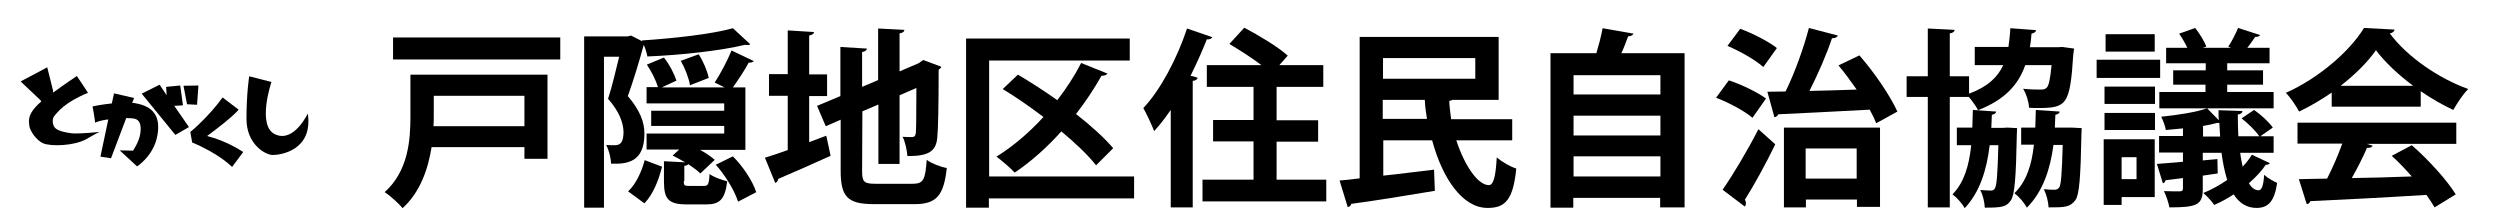 <?xml version="1.0" encoding="utf-8"?>
<!-- Generator: Adobe Illustrator 24.0.2, SVG Export Plug-In . SVG Version: 6.00 Build 0)  -->
<svg version="1.1" id="logo" xmlns="http://www.w3.org/2000/svg" xmlns:xlink="http://www.w3.org/1999/xlink" x="0px" y="0px"
	 viewBox="0 0 921 82" style="enable-background:new 0 0 921 82;" xml:space="preserve">
<g>
	<path d="M26.3,49.1c-3-0.4-5.4-1.1-6.2-2.2s-1-3.2,0-4.3s3.5-4.8,12.3-8.4c0.1,0-4.1-6.2-4.1-6.2s-4.5,3-8.7,6.1l-0.1-0.3l0.1-0.2
		l-2.2-8.8L7.6,30l7.3,6.9l0.3,0.5c-0.8,0.7-1.5,1.3-2,1.9c-3,3.3-2.6,5.2-2.4,7.1c0.3,1.9,2.6,5.3,5.1,6.4c2.8,1.2,11.5,1,16-1.6
		c4.5-2.6,4.8-2.6,4.8-2.6S29.3,49.4,26.3,49.1z"/>
	<path d="M50.2,38.1c-0.5-0.1-1-0.2-1.5-0.2l0.7-1.8L42,34.4l-0.8,3.7c-3.9,0.4-7.1,1.1-7.1,1.1s1.1,6,0.9,6c1.3-0.6,3.1-1,4.9-1.2
		L37,57.7l3.9,0.6l5.6-14.8c1.3,0,2.4,0.1,3,0.2c2.1,0.5,2.6,2.4,2.2,5.4c-0.4,3.1-2.7,6.4-2.7,6.4l-4.9-0.1l6.4,5.9
		c0,0,6.2-3.9,7.5-11.5C59.3,42.4,56,39.2,50.2,38.1z"/>
	<polygon points="64.2,39 67.4,38.8 66.4,31.5 61.2,32 61.4,35.1 58.8,31.2 52.2,34.5 64.6,49.7 69.6,46.8 	"/>
	<polygon points="67.6,31.6 68.9,38.4 72.6,38.6 73.1,31.5 	"/>
	<path d="M82,35.9l5.9,4.5c0,0-1.7,2.4-11.6,9.7c-0.1,0.1,6.1,1.2,13.3,5.9c-0.1,0.1-4.1,5.5-4.1,5.5s-4.6-4.8-14.7-9l-0.7-3.9
		C70.1,48.7,77,42.9,82,35.9z"/>
	<path d="M91.8,28.1c0,0-1,6.3-1,15.7c0,9.4,7,13.3,9.7,13.3c2.7,0,14.9-1.6,12.9-15.3c0,0-5.1,10.9-12,7.7
		c-6.9-3.1-1.4-19.3-1.4-19.3L91.8,28.1z"/>
</g>
<g>
	<path d="M201.7,27.5v31h-8.5v-4.3H159c-1.3,8.1-4.2,16.6-10.7,22.5c-1.3-1.7-4.8-4.8-6.6-5.9c8.7-7.8,9.5-19.2,9.5-27.8V27.5
		L201.7,27.5L201.7,27.5z M144.8,13.8h61.6v8.1h-61.6V13.8z M193.2,35.3h-33.4v7.8c0,1,0,2.2-0.1,3.4h33.5V35.3z"/>
	<path d="M276.4,16.3c-0.2,0.2-0.6,0.3-1.1,0.3c-0.3,0-0.5,0-0.8-0.1c-9.1,2.2-23.6,3.8-36,4.3c-0.2-1.1-0.7-2.8-1.3-4.2l-0.1,0.1
		c-1.5,5.6-3.8,13.1-5.8,18.7c4.5,5.3,6.1,9.6,6.1,13.8c0,10.5-6.2,11.3-12.3,11.1c0-2-0.8-5.1-1.8-6.9c1.3,0.1,2.4,0.1,3.2,0.1
		c2.3,0,3.2-1.4,3.2-5c-0.1-3.2-1.5-7.4-5.7-12.1c1.5-4.5,2.9-10.7,4.1-15.5h-5.6v55.6h-7.3V13.4h16l1.3-0.3l4.1,2.1l-0.1-0.3
		c11.9-0.8,25.6-2.3,33.5-4.5L276.4,16.3z M243.9,61.4c-1.2,4.8-3.2,10.1-6.5,13.5l-6-4.4c2.9-2.7,5-7.3,6.1-11.5L243.9,61.4z
		 M251.9,66.7c0,1.6,0.2,1.8,2.1,1.8h5.3c1.5,0,1.9-0.5,2.1-4.4c1.4,1.1,4.5,2.2,6.5,2.7c-0.8,6.8-2.9,8.5-7.7,8.5H253
		c-6.9,0-8.4-2.1-8.4-8.5v-7.4l7.8,0.4c-1.5-0.9-3.2-1.8-4.6-2.5l2.4-2.2h-12v-5.9h28.6v-2.8h-26.9v-5.6h26.9v-2.7h-28.6v-6h4.2
		c-0.7-2.4-2.4-5.8-4.1-8.3l6.3-2.6c2,2.5,3.8,6,4.6,8.5l-5.4,2.5h23.1l-3.6-1.8c2.1-3.2,4.7-8.1,6.2-11.8l8.2,3.9
		c-0.3,0.4-1,0.6-1.9,0.6c-1.4,2.7-3.9,6.4-5.8,9.1h4.6v23h-16.7c2.2,1.2,4.1,2.5,5.4,3.7l-5.3,5c-1-1-2.6-2.2-4.4-3.4
		c-0.3,0.3-0.7,0.5-1.5,0.6v5.6H251.9z M257.4,20c1.7,2.6,3.2,6.2,3.7,8.7l-6.9,2.7c-0.4-2.5-1.8-6.2-3.4-9L257.4,20z M271.9,74.3
		c-1.2-3.9-4.6-9.6-8.2-13.6l6.3-3.1c3.9,3.9,7.3,9.2,8.6,13.2L271.9,74.3z"/>
	<path d="M298,52.4l6.4-2.4l1.6,7.4c-7,3.2-14.4,6.4-19.3,8.5c-0.1,0.7-0.5,1.3-1.1,1.5l-3.8-9.3c2.3-0.7,5.3-1.7,8.4-2.8v-20h-6.9
		v-8h6.9V11.2l9.7,0.6c-0.1,0.7-0.6,1-1.8,1.3v14.3h6.6v8h-6.6v17H298z M317.6,62.9c0,4.1,0.6,4.8,5,4.8h13.7c3.9,0,4.6-1.6,5.1-8.8
		c1.8,1.3,5.1,2.6,7.4,3c-1.1,9.9-3.6,13.3-11.8,13.3H322c-9.7,0-12.3-2.6-12.3-12.3V44.1l-5.5,2.4L301,39l8.6-3.6V17.3l9.8,0.6
		c-0.1,0.6-0.6,1-1.8,1.3V32l5.9-2.5v-19l9.7,0.5c-0.1,0.7-0.6,1.1-1.8,1.3v14l7-3l1.7-1.2l6.7,2.5c-0.1,0.4-0.6,0.8-1,1.1
		c0,13.4-0.2,22-0.5,24.9c-0.4,5.5-3.7,6.9-11,6.9c-0.2-2.2-0.8-5.3-1.8-7.1c1.2,0.1,2.8,0.1,3.4,0.1c0.8,0,1.3-0.2,1.5-1.5
		c0.1-1.1,0.2-6.4,0.2-16.6l-6.2,2.7v25.3h-7.8V38.5l-5.9,2.5L317.6,62.9L317.6,62.9z"/>
	<path d="M417.8,65v8.1h-53.5v3.4h-8.4V14.2h60.3v8.1h-51.8V65H417.8z M375,27.5c4.6,2.7,9.7,6,14.5,9.4c3.4-4.4,6.4-9,8.8-13.7
		c3.6,1.5,6.7,2.7,9.7,3.9c-0.4,0.6-1.2,0.8-2.2,0.8c-2.7,4.8-5.9,9.6-9.4,14.1c5.5,4.3,10.5,8.8,13.7,12.6l-6.3,6.3
		c-2.9-3.7-7.5-8.1-12.8-12.5c-5.3,5.9-11.1,11.1-17.2,15.2c-1.5-1.7-4.7-4.4-6.7-5.9c6-3.7,12-8.8,17.3-14.6
		c-5-3.8-10.2-7.4-15-10.3L375,27.5z"/>
	<path d="M431.3,40.5c-2,2.9-4,5.5-6.1,7.8c-0.8-2.1-2.8-6.4-4-8.5c6.2-6.5,12.4-18.1,16.1-29.3l9.3,3.2c-0.3,0.6-0.9,0.9-2,0.8
		c-1.8,4.5-3.8,9-6,13.4l2.6,0.7c-0.1,0.6-0.6,1.1-1.8,1.2v46.6h-8.1V40.5z M470.4,66.2h18.2v8H443v-8h18.8V52.1h-14.9v-7.9h14.9V32
		h-17.2v-8h20.1c-3.5-2.7-8.1-5.6-11.8-7.8l5.5-6c5.3,2.8,12.5,7.1,16,10.3l-3.1,3.5h16.2v8h-17.2v12.3h15.3v7.9h-15.3v14H470.4z"/>
	<path d="M557,51.7h-20.5c3,9.2,7.9,16.5,12,16.5c1.7,0,2.5-3.1,2.9-10.2c2,1.7,5,3.4,7.2,4.1c-1.2,11.9-4.3,14.5-10.6,14.5
		c-9.2,0-16.6-10.8-20.4-24.9h-18v13c6-0.6,12.5-1.5,18.7-2.2l0.3,7.8c-11.3,1.9-23.2,3.8-30.8,4.8c-0.1,0.7-0.7,1.1-1.3,1.2l-3-9.8
		c2.2-0.2,4.7-0.4,7.4-0.8V13.6h51.2v23.2h-17c-0.3,0.1-0.7,0.3-1.2,0.4c0.1,2.2,0.4,4.4,0.7,6.7h22.5v7.8H557z M543.5,21.4h-34V29
		h34V21.4z M509.4,43.8h16.3c-0.4-2.3-0.7-4.6-0.8-7h-15.5V43.8z"/>
	<path d="M601.8,12.4c-0.3,0.6-0.9,0.9-2,1c-0.7,1.9-1.5,4.1-2.5,6.2h23.3v56.8h-9v-3.5h-32v3.6h-8.4V19.6h16.9
		c0.9-3,1.8-6.4,2.3-9.2L601.8,12.4z M611.7,27.7h-32v7.1h32V27.7z M611.7,42.6h-32v7.3h32V42.6z M579.7,65h32v-7.4h-32V65z"/>
	<path d="M636.9,29.6c4.6,1.5,10.6,4.4,13.7,6.7l-5,7.1c-2.7-2.4-8.7-5.6-13.4-7.4L636.9,29.6z M634.6,69.9
		c3.7-5.3,9-14.1,13.2-22.3c6,5.4,6.2,5.5,6.2,5.6c-3.6,7.4-7.8,15-11.2,20.4c0.3,0.4,0.4,0.8,0.4,1.3s-0.1,0.8-0.4,1.2L634.6,69.9z
		 M641.1,10.6c4.6,1.7,10.5,4.7,13.5,7.1l-5,7c-2.7-2.5-8.5-5.8-13.2-7.8L641.1,10.6z M685,20.4c5.6,6.4,11.3,14.8,14,20.7l-7.8,4.3
		c-0.6-1.5-1.4-3.2-2.4-5c-12.5,0.7-25.4,1.3-33.7,1.7c-0.2,0.6-0.8,1-1.4,1.1l-2.6-9.4l6.7-0.1c3.4-6.9,6.7-16.1,8.6-23.4l10.7,2.8
		c-0.3,0.6-1,1-2.2,1c-2,6-5.2,13.3-8.3,19.4C672,33.4,678,33.2,684,33c-2.2-3.1-4.4-6.2-6.7-8.9L685,20.4z M657.2,76.4V47h35.4
		v29.2h-8.5v-2.7h-18.8v2.9H657.2z M684,54.7h-18.8v11.1H684V54.7z"/>
	<path d="M746.1,24c-2.5,7.1-7.4,12.7-17.4,16.6c-0.7-1.5-2.2-3.5-3.4-4.9h-7v40.7h-8.1V35.7h-7.8v-7.6h7.8V10.5l9.9,0.5
		c-0.1,0.7-0.6,1.1-1.8,1.3v15.8h7.1v6.4c6.8-2.5,10.5-6,12.6-10.5h-10.5v-6.7h12.4c0.3-2.2,0.6-4.4,0.7-6.9l9.5,0.7
		c-0.1,0.6-0.6,1.1-1.7,1.3c-0.1,1.8-0.3,3.4-0.6,5h10.3l1.6-0.1l4.4,0.6c-0.1,0.6-0.2,1.5-0.3,2.1c-1.2,18.6-2.4,19.8-13,19.8
		c-1.1,0-2.2,0-3.3-0.1c-0.1-2.2-1-5.1-2.2-7c2.7,0.3,5.3,0.3,6.5,0.3c1,0,1.6-0.1,2.2-0.7c0.8-0.8,1.3-3.2,1.8-8.3L746.1,24
		L746.1,24z M739.5,47l3.6,0.2c0,0.6-0.1,1.5-0.1,2.2c-0.3,16.2-0.8,22.4-2.2,24.4c-1.6,2.4-3.2,2.7-9.6,2.7c-0.1-2-0.7-4.8-1.7-6.5
		c1.7,0.1,2.9,0.2,3.8,0.2c0.7,0,1.2-0.1,1.6-0.8c0.7-1,1-5,1.3-15.9h-3.2c-1.1,9.1-3.6,17.2-9.2,23.2c-0.9-1.7-2.9-3.9-4.5-5.1
		c4.3-4.4,6.1-10.6,6.9-18.1h-5.3V47h5.7c0.1-2.1,0.1-4.3,0.2-6.5l8.6,0.6c-0.1,0.6-0.6,1-1.6,1.2l-0.2,4.8h4.3L739.5,47z M763.1,47
		l3.8,0.2c0,0.6-0.1,1.5-0.1,2.2c-0.3,16.1-0.8,22.3-2.2,24.3c-2,2.7-4.1,2.7-9.9,2.7c-0.1-2.1-0.8-4.9-1.8-6.7
		c1.8,0.2,3.2,0.2,4,0.2c0.7,0,1.2-0.2,1.7-0.8c0.7-1,1-5,1.3-15.7h-3.4c-1.2,9-3.9,17.2-9.8,23.1c-0.9-1.7-2.9-4.1-4.6-5.3
		c4.4-4.3,6.4-10.4,7.2-17.9h-4.7V47h5.2c0.1-2.1,0.1-4.3,0.2-6.5l8.8,0.6c-0.1,0.6-0.6,1-1.6,1.2L757,47H763.1z"/>
	<path d="M795.8,22v6.7h-23.4V22H795.8z M793.8,51.3v21.3h-12.2v2.9H775V51.3L793.8,51.3L793.8,51.3z M775.3,38.3v-6.4h18.6v6.4
		H775.3z M775.3,47.9v-6.3h18.6v6.3H775.3z M793.8,12.6V19h-18.1v-6.4H793.8z M787.1,57.9h-5.5V66h5.5V57.9z M825.3,56.3
		c0.2,1.9,0.6,3.6,0.9,5.1c1.3-1.4,2.5-2.9,3.4-4.4l6.6,3.1c-0.2,0.4-0.7,0.6-1.5,0.6c-1.5,2.3-3.7,4.6-6.2,6.8
		c1,1.7,2.2,2.6,3.6,2.6c1.1,0,1.8-1.8,2-5.7c1.4,1.3,3.4,2.3,4.8,3c-1,6.7-3.2,9.2-7.6,9.2c-3.6,0-6.4-1.8-8.4-5
		c-2.3,1.5-4.8,2.9-7.2,3.9c-0.8-1.3-2.7-3.3-4-4.4c3-1.2,6-2.9,8.8-4.8c-0.9-2.9-1.6-6.2-2.1-10h-6.9v2.8l5.4-0.5l0.1,5.3l-5.5,0.8
		v5c0,5.9-2.4,6.7-12.3,6.7c-0.3-1.8-1.2-4.3-2-6c2.4,0.1,5.1,0.1,5.9,0.1c0.8-0.1,1.1-0.3,1.1-1v-3.9c-2.4,0.3-4.6,0.6-6.4,0.8
		c-0.1,0.6-0.6,1.1-1,1.1l-2.2-7.1l9.6-0.8v-3.4h-8.8v-6.1h8.8v-2.8c-2.1,0.2-4.3,0.4-6.3,0.6c-0.2-1.3-1-3.5-1.7-4.9
		c6-0.6,13-1.7,16.9-3.1l4.3,4.4c-0.1-1.2-0.1-2.5-0.1-3.7l8.8,0.3c0,0.7-0.5,1.1-1.7,1.3c0,2.9,0.1,5.5,0.2,8h7.7
		c-1.3-2-4.1-4.7-6.5-6.6l4.6-3.1c2.6,1.8,5.5,4.5,6.9,6.5l-4.6,3.2h4.9v6.1L825.3,56.3L825.3,56.3z M812.6,25.9v-2.6H798v-5.7h7.8
		c-0.8-1.7-1.9-3.6-3-5.2l5.9-2.1c1.6,2,3.4,4.9,4.1,6.9l-1.3,0.4h10.4l-1-0.4c1.3-2,2.8-4.9,3.6-6.9l8.1,2.6
		c-0.2,0.5-0.8,0.7-1.8,0.7c-0.8,1.1-1.8,2.7-2.9,4h8.2v5.7h-15.6v2.6h13.2v5.3h-13.2v2.7h17.1v6h-42.1v-6h17v-2.7h-11.9v-5.3H812.6
		z M811.6,50.3h6.3c-0.1-1.6-0.2-3.2-0.3-5h-0.9c-1.5,0.4-3.2,0.8-5.1,1.1V50.3z"/>
	<path d="M859,39.3v-5.2c-3.8,2.6-7.8,5-12,7c-1-1.9-3.2-5.2-4.9-6.9c12.2-5.4,23.7-15.5,28.8-23.9l11.3,0.6
		c-0.2,0.7-0.8,1.3-1.8,1.4c6.5,8.8,18.3,16.7,28.9,20.5c-2.1,2.1-4,5.1-5.5,7.7c-3.9-1.8-8.1-4.2-12-6.9v5.7L859,39.3L859,39.3z
		 M846.4,53v-7.8h58.5V53H872l2.1,0.7c-0.3,0.6-1,0.8-2.1,0.8c-1.5,3.4-3.5,7.4-5.6,11.1c6.9-0.1,14.5-0.3,22.1-0.6
		c-2.4-2.7-4.9-5.4-7.4-7.6l7.4-3.9c6.3,5.5,12.9,12.8,16.2,18.1l-7.8,4.8c-0.8-1.4-1.8-2.9-3-4.6c-15.8,1-32.1,1.8-42.8,2.3
		c-0.1,0.6-0.7,1.1-1.3,1.1l-2.9-9.2c2.9-0.1,6.4-0.1,10.4-0.2c2-3.9,4.1-8.7,5.6-12.9h-16.5V53z M889,31.6
		c-5.5-4.1-10.4-8.7-13.7-13.1c-3,4.3-7.6,8.9-13,13.1H889z"/>
</g>
</svg>
